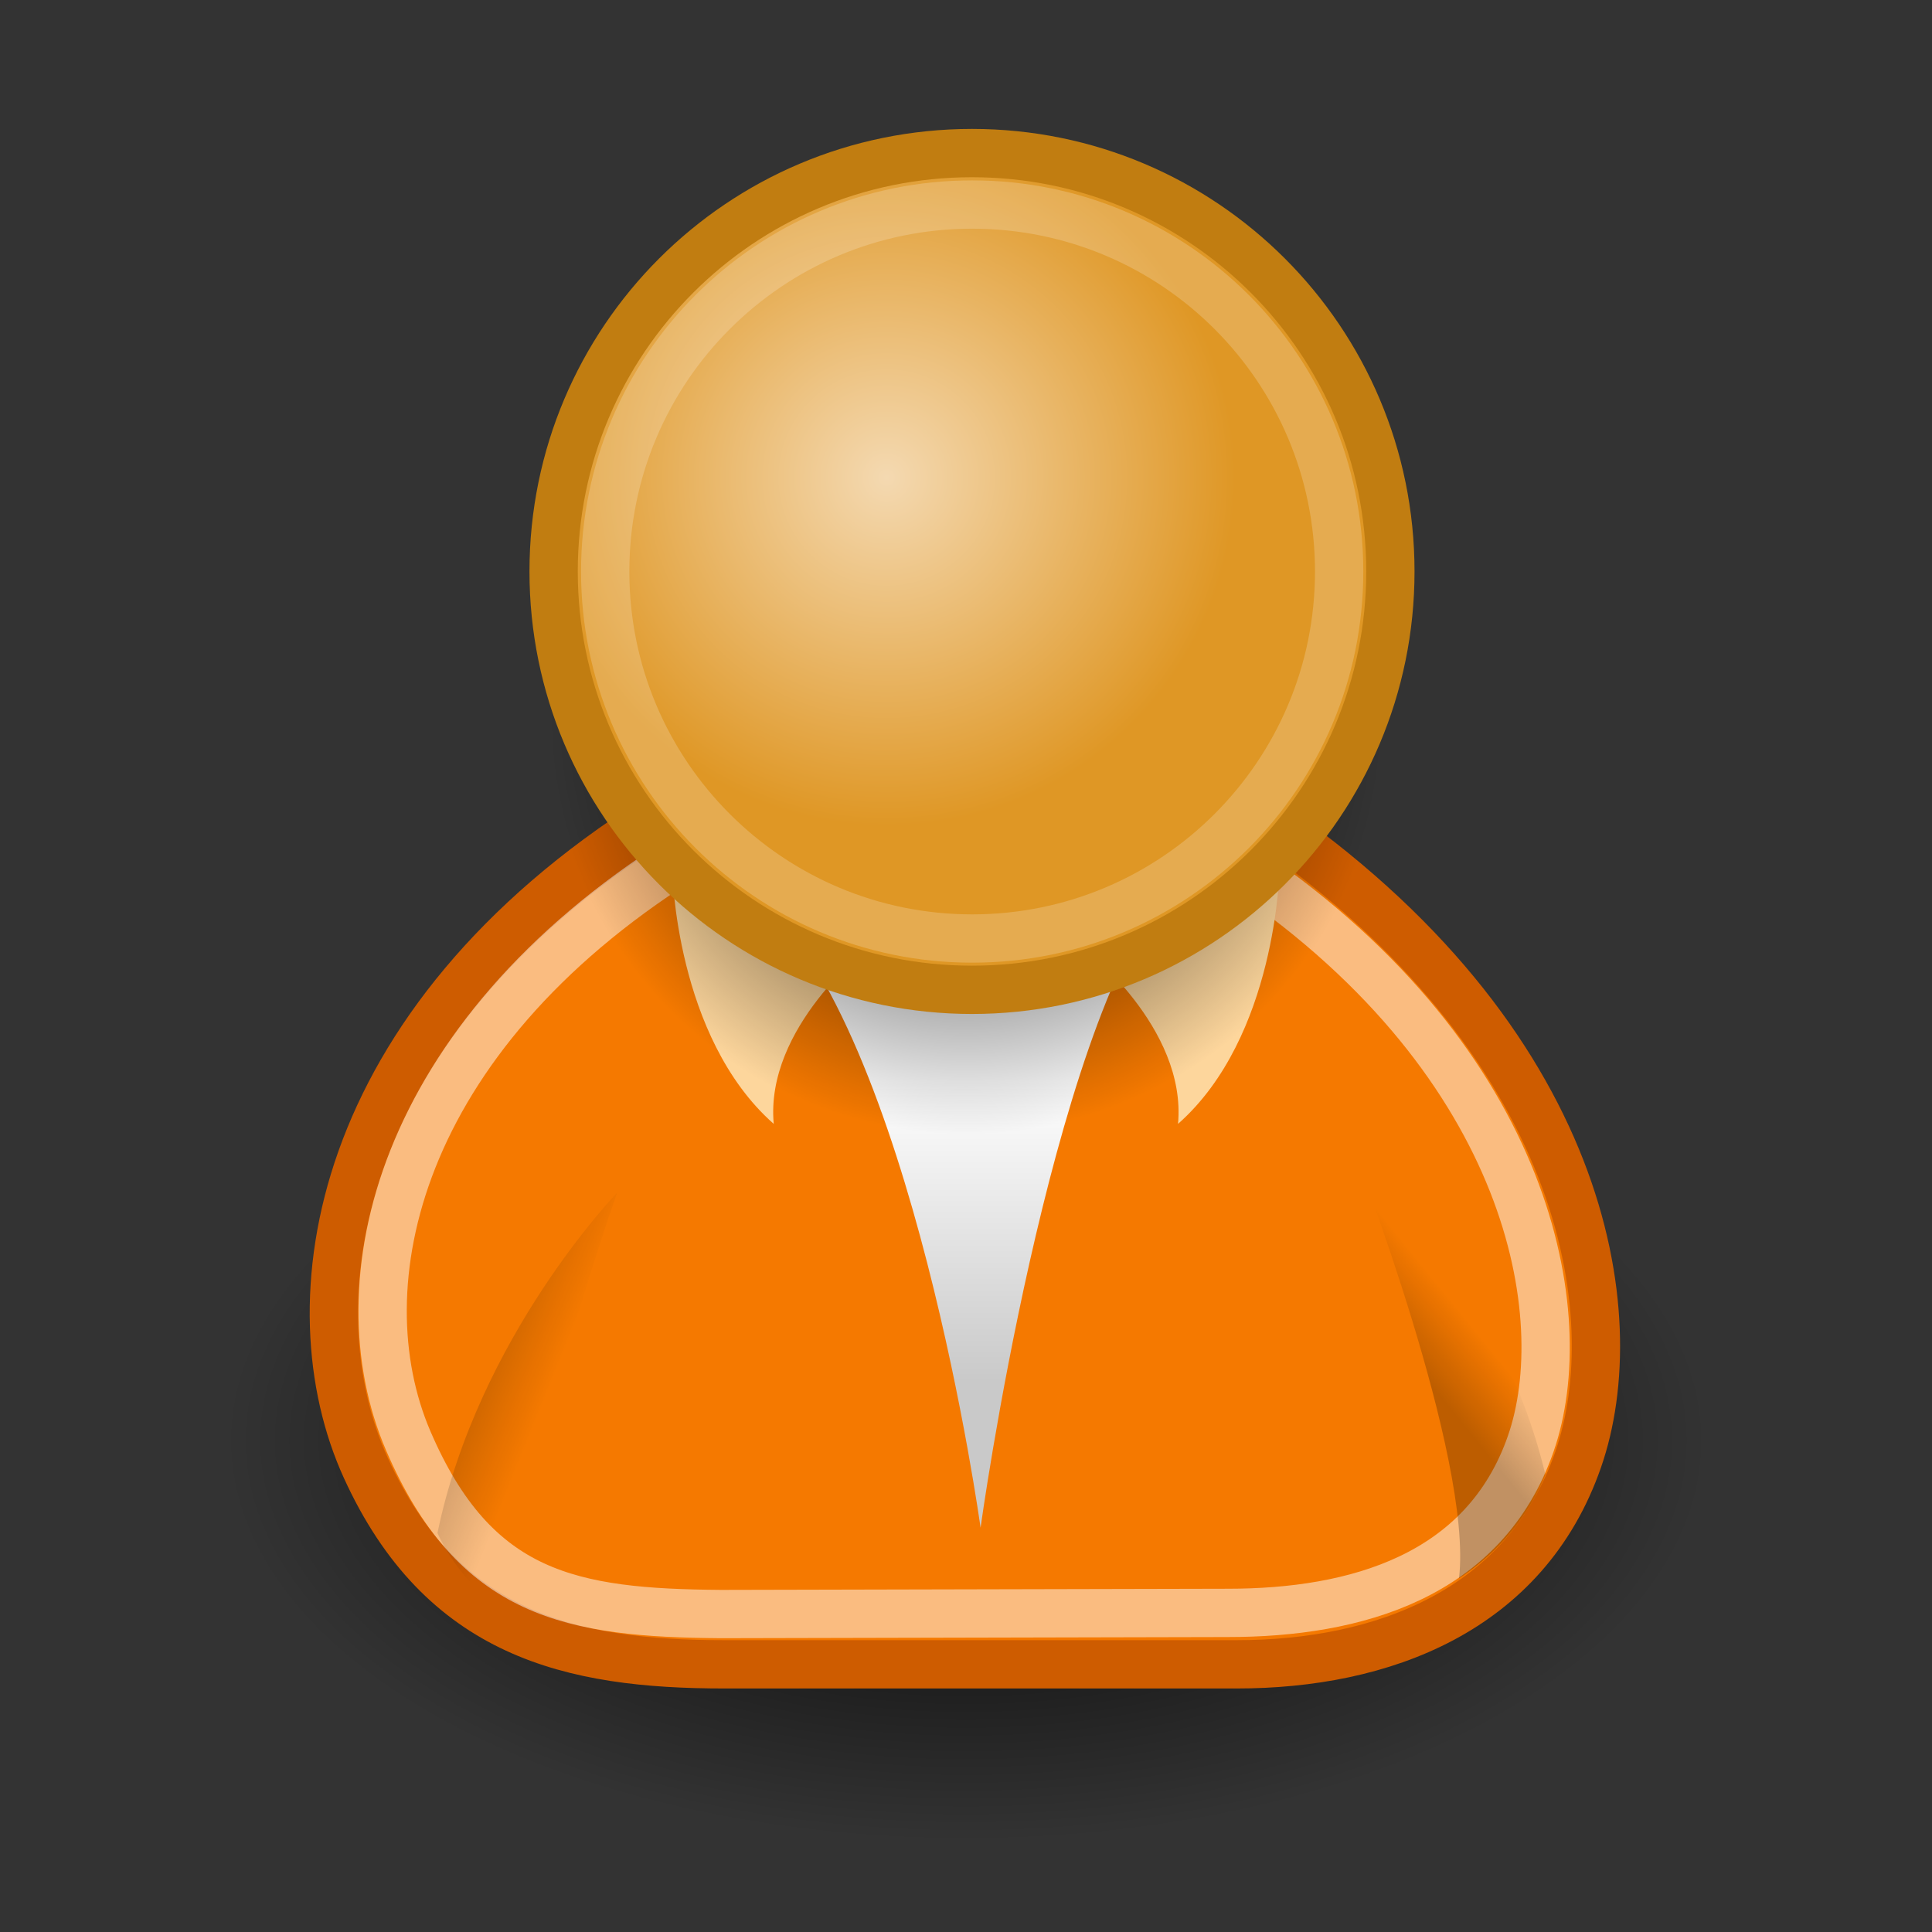 <?xml version="1.0" encoding="UTF-8"?>
<svg xmlns="http://www.w3.org/2000/svg" xmlns:xlink="http://www.w3.org/1999/xlink" width="128px" height="128px" viewBox="0 0 128 128" version="1.1">
<rect x="0" y="0" width="128" height="128" fill="#333333" stroke="none"/>
<defs>
<radialGradient id="radial0" gradientUnits="userSpaceOnUse" cx="31.113" cy="19.009" fx="31.113" fy="19.009" r="8.662" gradientTransform="matrix(5.682,0,0,3.069,-112.771,37.1)">
<stop offset="0" style="stop-color:rgb(0%,0%,0%);stop-opacity:1;"/>
<stop offset="1" style="stop-color:rgb(0%,0%,0%);stop-opacity:0;"/>
</radialGradient>
<linearGradient id="linear0" gradientUnits="userSpaceOnUse" x1="30.936" y1="29.553" x2="30.936" y2="35.803" gradientTransform="matrix(3.2,0,0,3.2,-35.161,-22.969)">
<stop offset="0" style="stop-color:rgb(100%,100%,100%);stop-opacity:1;"/>
<stop offset="1" style="stop-color:rgb(78.824%,78.824%,78.824%);stop-opacity:1;"/>
</linearGradient>
<filter id="alpha" filterUnits="objectBoundingBox" x="0%" y="0%" width="100%" height="100%">
  <feColorMatrix type="matrix" in="SourceGraphic" values="0 0 0 0 1 0 0 0 0 1 0 0 0 0 1 0 0 0 1 0"/>
</filter>
<mask id="mask0">
  <g filter="url(#alpha)">
<rect x="0" y="0" width="128" height="128" style="fill:rgb(0%,0%,0%);fill-opacity:0.502;stroke:none;"/>
  </g>
</mask>
<clipPath id="clip1">
  <rect x="0" y="0" width="128" height="128"/>
</clipPath>
<g id="surface5" clip-path="url(#clip1)">
<path style="fill:none;stroke-width:1;stroke-linecap:round;stroke-linejoin:round;stroke:rgb(100%,100%,100%);stroke-opacity:1;stroke-miterlimit:4;" d="M 25.914 40.595 L 36.409 40.571 C 39.048 40.571 41.724 39.823 42.682 37.064 C 43.591 34.445 42.713 29.237 36.812 25.199 L 25.099 24.956 C 19.199 28.683 18.057 33.779 19.437 37.001 C 20.818 40.221 22.832 40.571 25.914 40.595 Z M 25.914 40.595 " transform="matrix(3.2,0,0,3.2,-35.161,-22.969)"/>
</g>
<radialGradient id="radial1" gradientUnits="userSpaceOnUse" cx="31.113" cy="19.009" fx="31.113" fy="19.009" r="8.662" gradientTransform="matrix(3.2,0,0,3.2,-35.561,-13.369)">
<stop offset="0" style="stop-color:rgb(0%,0%,0%);stop-opacity:1;"/>
<stop offset="1" style="stop-color:rgb(0%,0%,0%);stop-opacity:0;"/>
</radialGradient>
<radialGradient id="radial2" gradientUnits="userSpaceOnUse" cx="29.345" cy="17.064" fx="29.345" fy="17.064" r="9.162" gradientTransform="matrix(0.788,0,0,0.788,6.221,3.618)">
<stop offset="0" style="stop-color:rgb(95.686%,85.098%,69.412%);stop-opacity:1;"/>
<stop offset="1" style="stop-color:rgb(87.451%,59.216%,14.51%);stop-opacity:1;"/>
</radialGradient>
<mask id="mask1">
  <g filter="url(#alpha)">
<rect x="0" y="0" width="128" height="128" style="fill:rgb(0%,0%,0%);fill-opacity:0.196;stroke:none;"/>
  </g>
</mask>
<clipPath id="clip2">
  <rect x="0" y="0" width="128" height="128"/>
</clipPath>
<g id="surface8" clip-path="url(#clip2)">
<path style="fill:none;stroke-width:1.14;stroke-linecap:round;stroke-linejoin:round;stroke:rgb(100%,100%,100%);stroke-opacity:1;stroke-miterlimit:4;" d="M 39.774 19.009 C 39.774 23.792 35.897 27.671 31.112 27.671 C 26.329 27.671 22.451 23.792 22.451 19.009 C 22.451 14.225 26.329 10.347 31.112 10.347 C 35.897 10.347 39.774 14.225 39.774 19.009 Z M 39.774 19.009 " transform="matrix(2.807,0,0,2.807,-22.924,-15.493)"/>
</g>
<mask id="mask2">
  <g filter="url(#alpha)">
<rect x="0" y="0" width="128" height="128" style="fill:rgb(0%,0%,0%);fill-opacity:0.227;stroke:none;"/>
  </g>
</mask>
<linearGradient id="linear1" gradientUnits="userSpaceOnUse" x1="20.662" y1="35.818" x2="22.627" y2="36.218" gradientTransform="matrix(3.147,0.581,-0.581,3.147,-15.219,-31.454)">
<stop offset="0" style="stop-color:rgb(0%,0%,0%);stop-opacity:1;"/>
<stop offset="1" style="stop-color:rgb(0%,0%,0%);stop-opacity:0;"/>
</linearGradient>
<clipPath id="clip3">
  <rect x="0" y="0" width="128" height="128"/>
</clipPath>
<g id="surface11" clip-path="url(#clip3)">
<path style=" stroke:none;fill-rule:evenodd;fill:url(#linear1);" d="M 34.766 107.512 C 30.773 105.77 28.984 101.566 28.984 101.566 C 31.68 88.543 40.891 79.016 40.891 79.016 C 40.891 79.016 33.598 99.535 34.766 107.512 Z M 34.766 107.512 "/>
</g>
<mask id="mask3">
  <g filter="url(#alpha)">
<rect x="0" y="0" width="128" height="128" style="fill:rgb(0%,0%,0%);fill-opacity:0.227;stroke:none;"/>
  </g>
</mask>
<linearGradient id="linear2" gradientUnits="userSpaceOnUse" x1="22.687" y1="36.39" x2="21.408" y2="35.74" gradientTransform="matrix(-3.129,0.672,0.672,3.129,142.59,-35.793)">
<stop offset="0" style="stop-color:rgb(0%,0%,0%);stop-opacity:1;"/>
<stop offset="1" style="stop-color:rgb(0%,0%,0%);stop-opacity:0;"/>
</linearGradient>
<clipPath id="clip4">
  <rect x="0" y="0" width="128" height="128"/>
</clipPath>
<g id="surface14" clip-path="url(#clip4)">
<path style=" stroke:none;fill-rule:evenodd;fill:url(#linear2);" d="M 96.664 104.566 C 100.953 101.805 102.387 97.707 102.387 97.707 C 99.316 84.77 89.715 76.262 89.715 76.262 C 89.715 76.262 97.602 96.559 96.664 104.566 Z M 96.664 104.566 "/>
</g>
</defs>
<g id="surface1">
<path style=" stroke:none;fill-rule:evenodd;fill:url(#radial0);" d="M 113.215 95.445 C 113.215 110.129 91.18 122.031 64 122.031 C 36.82 122.031 14.785 110.129 14.785 95.445 C 14.785 80.762 36.82 68.859 64 68.859 C 91.18 68.859 113.215 80.762 113.215 95.445 Z M 113.215 95.445 "/>
<path style="fill-rule:evenodd;fill:rgb(96.078%,47.451%,0%);fill-opacity:1;stroke-width:1;stroke-linecap:round;stroke-linejoin:round;stroke:rgb(80.784%,36.078%,0%);stroke-opacity:1;stroke-miterlimit:4;" d="M 25.986 41.636 L 36.593 41.636 C 39.599 41.636 42.573 40.535 43.663 37.394 C 44.7 34.41 43.84 28.732 37.123 24.135 L 24.572 24.135 C 17.854 28.378 17.016 34.18 18.562 37.57 C 20.137 41.024 22.804 41.636 25.986 41.636 Z M 25.986 41.636 " transform="matrix(3.2,0,0,3.2,-35.161,-22.969)"/>
<path style=" stroke:none;fill-rule:evenodd;fill:url(#linear0);" d="M 50.258 59.355 C 60.441 68.406 64.965 101.215 64.965 101.215 C 64.965 101.215 69.492 68.406 77.41 58.789 Z M 50.258 59.355 "/>
<path style=" stroke:none;fill-rule:evenodd;fill:rgb(99.216%,83.922%,61.176%);fill-opacity:1;" d="M 57.551 62.75 C 57.551 62.75 50.668 68.062 51.262 74.461 C 44.73 68.699 44.543 57.656 44.543 57.656 Z M 57.551 62.75 "/>
<use xlink:href="#surface5" mask="url(#mask0)"/>
<path style=" stroke:none;fill-rule:evenodd;fill:rgb(99.216%,83.922%,61.176%);fill-opacity:1;" d="M 71.754 62.75 C 71.754 62.75 78.637 68.062 78.047 74.461 C 84.578 68.699 84.766 57.656 84.766 57.656 Z M 71.754 62.75 "/>
<path style=" stroke:none;fill-rule:evenodd;fill:url(#radial1);" d="M 91.719 47.457 C 91.723 62.77 79.312 75.188 64 75.188 C 48.688 75.188 36.277 62.77 36.281 47.457 C 36.277 32.148 48.688 19.73 64 19.73 C 79.312 19.73 91.723 32.148 91.719 47.457 Z M 91.719 47.457 "/>
<path style="fill-rule:evenodd;fill:url(#radial2);stroke-width:1;stroke-linecap:round;stroke-linejoin:round;stroke:rgb(75.686%,49.02%,6.667%);stroke-opacity:1;stroke-miterlimit:4;" d="M 39.774 19.009 C 39.774 23.793 35.896 27.671 31.112 27.671 C 26.328 27.671 22.45 23.793 22.45 19.009 C 22.45 14.225 26.328 10.347 31.112 10.347 C 35.896 10.347 39.774 14.225 39.774 19.009 Z M 39.774 19.009 " transform="matrix(3.2,0,0,3.2,-35.161,-22.969)"/>
<use xlink:href="#surface8" mask="url(#mask1)"/>
<use xlink:href="#surface11" mask="url(#mask2)"/>
<use xlink:href="#surface14" mask="url(#mask3)"/>
</g>
</svg>
